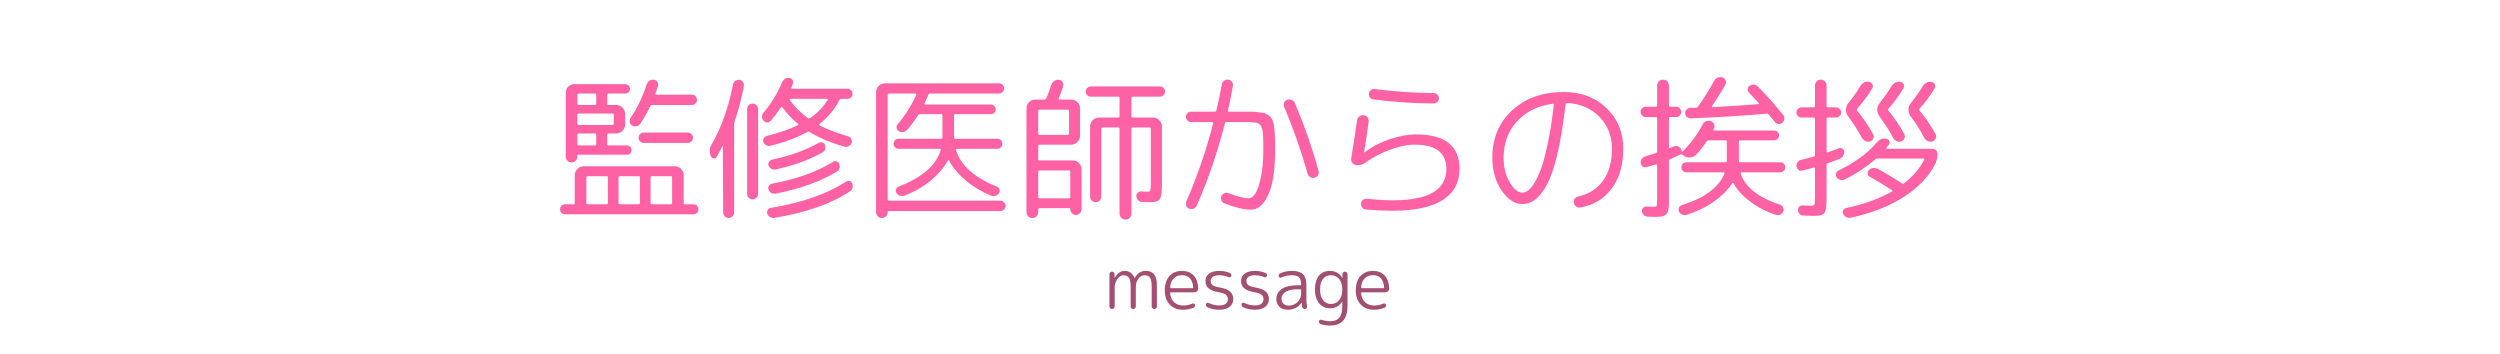 <svg xmlns="http://www.w3.org/2000/svg" xmlns:xlink="http://www.w3.org/1999/xlink" width="1427" zoomAndPan="magnify" viewBox="0 0 1070.25 151.5" height="202" preserveAspectRatio="xMidYMid meet" version="1.0"><defs><g/></defs><g fill="#ff62a4" fill-opacity="1"><g transform="translate(236.245, 87.563)"><g><path d="M 51.484 -0.656 L 51.484 -11.594 C 51.484 -11.945 51.285 -12.125 50.891 -12.125 L 42.812 -12.125 C 42.457 -12.125 42.281 -11.945 42.281 -11.594 L 42.281 -0.656 C 42.281 -0.301 42.457 -0.125 42.812 -0.125 L 50.891 -0.125 C 51.285 -0.125 51.484 -0.301 51.484 -0.656 Z M 29.094 -0.125 L 37.172 -0.125 C 37.523 -0.125 37.703 -0.301 37.703 -0.656 L 37.703 -11.594 C 37.703 -11.945 37.523 -12.125 37.172 -12.125 L 29.094 -12.125 C 28.738 -12.125 28.562 -11.945 28.562 -11.594 L 28.562 -0.656 C 28.562 -0.301 28.738 -0.125 29.094 -0.125 Z M 15.375 -0.125 L 23.453 -0.125 C 23.805 -0.125 23.984 -0.301 23.984 -0.656 L 23.984 -11.594 C 23.984 -11.945 23.805 -12.125 23.453 -12.125 L 15.375 -12.125 C 14.977 -12.125 14.781 -11.945 14.781 -11.594 L 14.781 -0.656 C 14.781 -0.301 14.977 -0.125 15.375 -0.125 Z M 62.75 1.984 C 62.75 2.648 62.551 3.18 62.156 3.578 C 61.758 3.973 61.227 4.172 60.562 4.172 L 5.703 4.172 C 5.035 4.172 4.504 3.973 4.109 3.578 C 3.711 3.18 3.516 2.648 3.516 1.984 C 3.516 1.41 3.711 0.926 4.109 0.531 C 4.547 0.094 5.078 -0.125 5.703 -0.125 L 9.281 -0.125 C 9.633 -0.125 9.812 -0.301 9.812 -0.656 L 9.812 -12.594 C 9.812 -13.602 10.188 -14.484 10.938 -15.234 C 11.688 -15.992 12.566 -16.375 13.578 -16.375 L 52.688 -16.375 C 53.695 -16.375 54.578 -15.992 55.328 -15.234 C 56.078 -14.484 56.453 -13.602 56.453 -12.594 L 56.453 -0.656 C 56.453 -0.301 56.629 -0.125 56.984 -0.125 L 60.562 -0.125 C 61.188 -0.125 61.719 0.094 62.156 0.531 C 62.551 0.926 62.75 1.41 62.75 1.984 Z M 58.188 -26.375 L 39.297 -26.375 C 38.723 -26.375 38.211 -26.594 37.766 -27.031 C 37.328 -27.477 37.109 -28.008 37.109 -28.625 C 37.109 -29.195 37.328 -29.703 37.766 -30.141 C 38.211 -30.586 38.723 -30.812 39.297 -30.812 L 58.188 -30.812 C 58.801 -30.812 59.328 -30.586 59.766 -30.141 C 60.211 -29.703 60.438 -29.195 60.438 -28.625 C 60.438 -28.008 60.211 -27.477 59.766 -27.031 C 59.328 -26.594 58.801 -26.375 58.188 -26.375 Z M 62.156 -44.797 C 62.156 -44.305 61.938 -43.797 61.5 -43.266 C 61.094 -42.828 60.582 -42.609 59.969 -42.609 L 42.938 -42.609 C 42.539 -42.609 42.273 -42.43 42.141 -42.078 C 40.953 -39.609 39.539 -37.113 37.906 -34.594 C 37.508 -34.02 36.977 -33.664 36.312 -33.531 C 35.602 -33.395 34.961 -33.484 34.391 -33.797 C 33.816 -34.109 33.461 -34.594 33.328 -35.25 C 33.191 -35.914 33.328 -36.535 33.734 -37.109 C 36.648 -41.441 38.945 -46.234 40.625 -51.484 C 40.801 -52.109 41.195 -52.617 41.812 -53.016 C 42.383 -53.41 43.004 -53.539 43.672 -53.406 C 44.328 -53.32 44.832 -53.016 45.188 -52.484 C 45.539 -51.91 45.629 -51.336 45.453 -50.766 C 45.367 -50.535 45.258 -50.211 45.125 -49.797 C 44.988 -49.379 44.863 -48.992 44.75 -48.641 C 44.645 -48.285 44.523 -47.93 44.391 -47.578 C 44.305 -47.441 44.305 -47.312 44.391 -47.188 C 44.441 -47.094 44.555 -47.047 44.734 -47.047 L 59.969 -47.047 C 60.582 -47.047 61.094 -46.828 61.5 -46.391 C 61.938 -45.859 62.156 -45.328 62.156 -44.797 Z M 25.906 -38.969 L 11.531 -38.969 C 11.133 -38.969 10.938 -38.77 10.938 -38.375 L 10.938 -34.594 C 10.938 -34.238 11.133 -34.062 11.531 -34.062 L 25.906 -34.062 C 26.301 -34.062 26.5 -34.238 26.5 -34.594 L 26.5 -38.375 C 26.5 -38.77 26.301 -38.969 25.906 -38.969 Z M 11.531 -25.312 L 18.422 -25.312 C 18.816 -25.312 19.016 -25.488 19.016 -25.844 L 19.016 -29.812 C 19.016 -30.219 18.816 -30.422 18.422 -30.422 L 11.531 -30.422 C 11.133 -30.422 10.938 -30.219 10.938 -29.812 L 10.938 -25.844 C 10.938 -25.488 11.133 -25.312 11.531 -25.312 Z M 10.938 -46.922 L 10.938 -43.141 C 10.938 -42.785 11.133 -42.609 11.531 -42.609 L 18.422 -42.609 C 18.816 -42.609 19.016 -42.785 19.016 -43.141 L 19.016 -46.922 C 19.016 -47.316 18.816 -47.516 18.422 -47.516 L 11.531 -47.516 C 11.133 -47.516 10.938 -47.316 10.938 -46.922 Z M 31.406 -47.516 L 24.312 -47.516 C 23.914 -47.516 23.719 -47.316 23.719 -46.922 L 23.719 -43.141 C 23.719 -42.785 23.914 -42.609 24.312 -42.609 L 27.625 -42.609 C 28.602 -42.609 29.469 -42.234 30.219 -41.484 C 30.969 -40.734 31.344 -39.848 31.344 -38.828 L 31.344 -34.188 C 31.344 -33.176 30.969 -32.297 30.219 -31.547 C 29.469 -30.797 28.602 -30.422 27.625 -30.422 L 24.312 -30.422 C 23.914 -30.422 23.719 -30.219 23.719 -29.812 L 23.719 -25.844 C 23.719 -25.488 23.914 -25.312 24.312 -25.312 L 32.141 -25.312 C 32.672 -25.312 33.133 -25.113 33.531 -24.719 C 33.926 -24.32 34.125 -23.859 34.125 -23.328 C 34.125 -22.754 33.926 -22.27 33.531 -21.875 C 33.176 -21.52 32.711 -21.344 32.141 -21.344 L 11.391 -21.344 C 11.086 -21.344 10.938 -21.188 10.938 -20.875 L 10.938 -20.469 C 10.938 -19.812 10.691 -19.238 10.203 -18.75 C 9.711 -18.27 9.141 -18.031 8.484 -18.031 C 7.773 -18.031 7.176 -18.27 6.688 -18.75 C 6.207 -19.238 5.969 -19.812 5.969 -20.469 L 5.969 -47.844 C 5.969 -48.906 6.316 -49.785 7.016 -50.484 C 7.723 -51.191 8.629 -51.547 9.734 -51.547 L 31.406 -51.547 C 31.977 -51.547 32.461 -51.348 32.859 -50.953 C 33.266 -50.555 33.469 -50.094 33.469 -49.562 C 33.469 -48.988 33.266 -48.504 32.859 -48.109 C 32.461 -47.711 31.977 -47.516 31.406 -47.516 Z M 31.406 -47.516 "/></g></g></g><g fill="#ff62a4" fill-opacity="1"><g transform="translate(302.498, 87.563)"><g><path d="M 22.062 -40.812 L 22.062 -4.578 C 22.062 -3.953 21.816 -3.395 21.328 -2.906 C 20.848 -2.426 20.32 -2.188 19.75 -2.188 C 19.082 -2.188 18.508 -2.43 18.031 -2.922 C 17.582 -3.359 17.359 -3.91 17.359 -4.578 L 17.359 -40.812 C 17.359 -41.52 17.578 -42.094 18.016 -42.531 C 18.461 -42.977 19.039 -43.203 19.75 -43.203 C 20.363 -43.203 20.895 -42.984 21.344 -42.547 C 21.82 -42.055 22.062 -41.477 22.062 -40.812 Z M 6.766 -24.984 C 5.879 -23.211 5.082 -21.707 4.375 -20.469 C 4.102 -19.895 3.66 -19.656 3.047 -19.75 C 2.473 -19.789 2.055 -20.098 1.797 -20.672 C 1.035 -22.398 1.164 -24.102 2.188 -25.781 C 6.383 -33.156 9.43 -41.703 11.328 -51.422 C 11.367 -51.992 11.676 -52.477 12.25 -52.875 C 12.832 -53.27 13.43 -53.445 14.047 -53.406 C 14.578 -53.363 15.062 -53.078 15.5 -52.547 C 15.906 -52.109 16.062 -51.535 15.969 -50.828 C 14.957 -45.348 13.633 -40.266 12 -35.578 C 11.863 -35.273 11.797 -34.926 11.797 -34.531 L 11.797 3.375 C 11.797 4.039 11.57 4.594 11.125 5.031 C 10.645 5.52 10.07 5.766 9.406 5.766 C 8.832 5.766 8.301 5.52 7.812 5.031 C 7.332 4.551 7.094 4 7.094 3.375 L 6.953 -24.984 C 6.953 -25.023 6.93 -25.047 6.891 -25.047 C 6.805 -25.047 6.766 -25.023 6.766 -24.984 Z M 27.438 1.453 C 40.906 -0.797 51.66 -4.551 59.703 -9.812 C 60.148 -10.113 60.66 -10.203 61.234 -10.078 C 61.766 -9.941 62.141 -9.586 62.359 -9.016 C 62.617 -8.348 62.66 -7.727 62.484 -7.156 C 62.266 -6.488 61.91 -6.004 61.422 -5.703 C 53.391 -0.305 42.566 3.492 28.953 5.703 C 28.336 5.828 27.742 5.711 27.172 5.359 C 26.598 5.016 26.195 4.531 25.969 3.906 C 25.801 3.426 25.848 2.922 26.109 2.391 C 26.367 1.859 26.812 1.547 27.438 1.453 Z M 26.5 -6.422 C 26.32 -7.004 26.391 -7.555 26.703 -8.078 C 27.016 -8.566 27.477 -8.859 28.094 -8.953 C 38.656 -10.93 47.289 -14.02 54 -18.219 C 54.488 -18.57 55.02 -18.66 55.594 -18.484 C 56.219 -18.266 56.617 -17.91 56.797 -17.422 C 57.055 -16.805 57.098 -16.211 56.922 -15.641 C 56.742 -14.973 56.391 -14.488 55.859 -14.188 C 48.922 -9.895 40.086 -6.711 29.359 -4.641 C 28.691 -4.547 28.094 -4.676 27.562 -5.031 C 27.082 -5.344 26.727 -5.805 26.5 -6.422 Z M 28.031 -19.219 C 35.758 -20.852 42.43 -23.258 48.047 -26.438 C 48.523 -26.707 49.031 -26.754 49.562 -26.578 C 50.133 -26.348 50.508 -25.992 50.688 -25.516 C 50.914 -24.848 50.941 -24.25 50.766 -23.719 C 50.586 -23.145 50.211 -22.68 49.641 -22.328 C 43.93 -19.109 37.172 -16.656 29.359 -14.969 C 28.734 -14.883 28.18 -15 27.703 -15.312 C 27.078 -15.707 26.676 -16.172 26.5 -16.703 C 26.32 -17.234 26.391 -17.766 26.703 -18.297 C 27.016 -18.773 27.457 -19.082 28.031 -19.219 Z M 35.578 -44.797 C 37.66 -41.879 40.25 -39.297 43.344 -37.047 C 43.645 -36.828 43.953 -36.801 44.266 -36.969 C 47.535 -39.227 50.051 -41.836 51.812 -44.797 C 51.906 -44.93 51.906 -45.039 51.812 -45.125 C 51.727 -45.219 51.641 -45.266 51.547 -45.266 L 35.844 -45.266 C 35.801 -45.266 35.734 -45.219 35.641 -45.125 C 35.555 -45.039 35.535 -44.93 35.578 -44.797 Z M 56.859 -44.797 C 54.867 -40.816 52.039 -37.395 48.375 -34.531 C 48.281 -34.477 48.234 -34.363 48.234 -34.188 C 48.234 -34.062 48.281 -33.953 48.375 -33.859 C 51.727 -32.141 55.789 -30.594 60.562 -29.219 C 61.188 -29 61.629 -28.625 61.891 -28.094 C 62.203 -27.477 62.27 -26.906 62.094 -26.375 C 61.914 -25.801 61.492 -25.336 60.828 -24.984 C 60.211 -24.672 59.617 -24.602 59.047 -24.781 C 53.391 -26.332 48.395 -28.43 44.062 -31.078 C 43.758 -31.297 43.43 -31.297 43.078 -31.078 C 38.922 -28.691 33.688 -26.727 27.375 -25.188 C 26.789 -25.008 26.191 -25.07 25.578 -25.375 C 25.004 -25.688 24.582 -26.129 24.312 -26.703 C 24.133 -27.273 24.18 -27.828 24.453 -28.359 C 24.672 -28.805 25.094 -29.141 25.719 -29.359 C 30.883 -30.641 35.32 -32.16 39.031 -33.922 C 39.164 -34.016 39.234 -34.125 39.234 -34.25 C 39.234 -34.383 39.188 -34.5 39.094 -34.594 C 36.664 -36.531 34.438 -38.895 32.406 -41.688 C 32.312 -41.77 32.219 -41.812 32.125 -41.812 C 32.039 -41.812 31.957 -41.77 31.875 -41.688 C 30.457 -39.562 28.977 -37.613 27.438 -35.844 C 27.039 -35.363 26.531 -35.125 25.906 -35.125 C 25.375 -35.125 24.844 -35.391 24.312 -35.922 C 23.914 -36.359 23.719 -36.93 23.719 -37.641 C 23.719 -38.348 23.941 -38.922 24.391 -39.359 C 27.66 -43.203 30.285 -47.508 32.266 -52.281 C 32.578 -52.945 33 -53.457 33.531 -53.812 C 34.02 -54.164 34.641 -54.297 35.391 -54.203 C 35.961 -54.16 36.426 -53.852 36.781 -53.281 C 37.082 -52.789 37.125 -52.238 36.906 -51.625 L 36.312 -50.094 C 36.227 -50.008 36.227 -49.898 36.312 -49.766 C 36.406 -49.629 36.516 -49.562 36.641 -49.562 L 60.375 -49.562 C 60.945 -49.562 61.453 -49.344 61.891 -48.906 C 62.285 -48.508 62.484 -48.023 62.484 -47.453 C 62.484 -46.785 62.285 -46.254 61.891 -45.859 C 61.492 -45.461 60.988 -45.266 60.375 -45.266 L 57.656 -45.266 C 57.301 -45.266 57.035 -45.109 56.859 -44.797 Z M 56.859 -44.797 "/></g></g></g><g fill="#ff62a4" fill-opacity="1"><g transform="translate(368.75, 87.563)"><g><path d="M 11.266 3.188 L 11.266 3.25 C 11.266 3.957 11.02 4.551 10.531 5.031 C 10.051 5.52 9.457 5.766 8.75 5.766 C 8.082 5.766 7.504 5.52 7.016 5.031 C 6.535 4.551 6.297 3.957 6.297 3.25 L 6.297 -48.172 C 6.297 -49.148 6.672 -50.016 7.422 -50.766 C 8.172 -51.516 9.055 -51.891 10.078 -51.891 L 58.844 -51.891 C 59.457 -51.891 59.988 -51.691 60.438 -51.297 C 60.875 -50.891 61.094 -50.352 61.094 -49.688 C 61.094 -49.031 60.875 -48.504 60.438 -48.109 C 59.988 -47.711 59.457 -47.516 58.844 -47.516 L 29.422 -47.516 C 29.066 -47.516 28.82 -47.336 28.688 -46.984 C 27.977 -45.305 27.426 -44.066 27.031 -43.266 C 26.945 -43.18 26.945 -43.07 27.031 -42.938 C 27.082 -42.852 27.195 -42.812 27.375 -42.812 L 55.469 -42.812 C 56 -42.812 56.461 -42.613 56.859 -42.219 C 57.297 -41.77 57.516 -41.281 57.516 -40.75 C 57.516 -40.219 57.297 -39.734 56.859 -39.297 C 56.461 -38.898 56 -38.703 55.469 -38.703 L 40.297 -38.703 C 39.891 -38.703 39.688 -38.523 39.688 -38.172 L 39.688 -28.766 C 39.688 -28.359 39.891 -28.156 40.297 -28.156 L 58.188 -28.156 C 58.844 -28.156 59.367 -27.957 59.766 -27.562 C 60.172 -27.164 60.375 -26.633 60.375 -25.969 C 60.375 -25.395 60.172 -24.91 59.766 -24.516 C 59.328 -24.078 58.801 -23.859 58.188 -23.859 L 40.891 -23.859 C 40.711 -23.859 40.598 -23.812 40.547 -23.719 C 40.461 -23.539 40.441 -23.41 40.484 -23.328 C 42.566 -16.742 48.398 -11.531 57.984 -7.688 C 58.516 -7.508 58.891 -7.113 59.109 -6.5 C 59.328 -5.914 59.281 -5.406 58.969 -4.969 C 58.625 -4.352 58.141 -3.957 57.516 -3.781 C 56.859 -3.562 56.219 -3.562 55.594 -3.781 C 51.488 -5.457 47.891 -7.598 44.797 -10.203 C 41.566 -12.941 39.16 -15.812 37.578 -18.812 C 37.523 -18.945 37.453 -19.016 37.359 -19.016 C 37.273 -19.016 37.191 -18.973 37.109 -18.891 C 35.254 -15.66 32.758 -12.766 29.625 -10.203 C 26.395 -7.555 22.641 -5.414 18.359 -3.781 C 17.734 -3.562 17.113 -3.562 16.5 -3.781 C 15.832 -4 15.348 -4.395 15.047 -4.969 C 14.691 -5.457 14.625 -5.969 14.844 -6.5 C 15.062 -7.113 15.438 -7.508 15.969 -7.688 C 25.906 -11.488 31.914 -16.703 34 -23.328 C 34.039 -23.41 34.016 -23.539 33.922 -23.719 C 33.879 -23.812 33.77 -23.859 33.594 -23.859 L 15.906 -23.859 C 15.375 -23.859 14.883 -24.078 14.438 -24.516 C 14 -24.961 13.781 -25.445 13.781 -25.969 C 13.781 -26.594 14.004 -27.125 14.453 -27.562 C 14.848 -27.957 15.332 -28.156 15.906 -28.156 L 34.188 -28.156 C 34.539 -28.156 34.719 -28.359 34.719 -28.766 L 34.719 -38.172 C 34.719 -38.523 34.539 -38.703 34.188 -38.703 L 25.109 -38.703 C 24.711 -38.703 24.426 -38.547 24.25 -38.234 C 22.883 -35.984 21.316 -33.883 19.547 -31.938 C 19.055 -31.363 18.504 -31.055 17.891 -31.016 C 17.223 -30.922 16.582 -31.051 15.969 -31.406 C 15.531 -31.719 15.242 -32.16 15.109 -32.734 C 14.973 -33.348 15.102 -33.879 15.5 -34.328 C 18.688 -38.035 21.363 -42.254 23.531 -46.984 C 23.57 -47.023 23.547 -47.133 23.453 -47.312 C 23.367 -47.445 23.281 -47.516 23.188 -47.516 L 11.859 -47.516 C 11.461 -47.516 11.266 -47.316 11.266 -46.922 L 11.266 -2.25 C 11.266 -1.852 11.461 -1.656 11.859 -1.656 L 59.5 -1.656 C 60.125 -1.656 60.656 -1.43 61.094 -0.984 C 61.539 -0.547 61.766 -0.039 61.766 0.531 C 61.766 1.145 61.539 1.672 61.094 2.109 C 60.656 2.555 60.125 2.781 59.5 2.781 L 11.656 2.781 C 11.395 2.781 11.266 2.914 11.266 3.188 Z M 11.266 3.188 "/></g></g></g><g fill="#ff62a4" fill-opacity="1"><g transform="translate(435.002, 87.563)"><g><path d="M 9.469 -13.984 L 9.469 -3.188 C 9.469 -2.832 9.672 -2.656 10.078 -2.656 L 22.656 -2.656 C 23.008 -2.656 23.188 -2.832 23.188 -3.188 L 23.188 -13.984 C 23.188 -14.379 23.008 -14.578 22.656 -14.578 L 10.078 -14.578 C 9.672 -14.578 9.469 -14.379 9.469 -13.984 Z M 9.469 -40.094 L 9.469 -30.422 C 9.469 -30.016 9.672 -29.812 10.078 -29.812 L 22.062 -29.812 C 22.457 -29.812 22.656 -30.016 22.656 -30.422 L 22.656 -40.094 C 22.656 -40.445 22.457 -40.625 22.062 -40.625 L 10.078 -40.625 C 9.672 -40.625 9.469 -40.445 9.469 -40.094 Z M 9.469 2.125 L 9.469 3.188 C 9.469 3.844 9.227 4.457 8.75 5.031 C 8.301 5.52 7.703 5.766 6.953 5.766 C 6.203 5.766 5.609 5.52 5.172 5.031 C 4.68 4.457 4.438 3.844 4.438 3.188 L 4.438 -41.219 C 4.438 -42.227 4.812 -43.113 5.562 -43.875 C 6.27 -44.57 7.133 -44.922 8.156 -44.922 L 12.125 -44.922 C 12.438 -44.922 12.703 -45.125 12.922 -45.531 C 13.766 -47.426 14.473 -49.32 15.047 -51.219 C 15.305 -51.926 15.723 -52.477 16.297 -52.875 C 16.922 -53.32 17.609 -53.5 18.359 -53.406 C 19.016 -53.32 19.52 -53.016 19.875 -52.484 C 20.227 -51.859 20.316 -51.258 20.141 -50.688 C 19.609 -49.008 18.969 -47.242 18.219 -45.391 C 18.133 -45.305 18.133 -45.195 18.219 -45.062 C 18.27 -44.969 18.379 -44.922 18.547 -44.922 L 23.656 -44.922 C 24.676 -44.922 25.535 -44.57 26.234 -43.875 C 26.992 -43.113 27.375 -42.227 27.375 -41.219 L 27.375 -29.359 C 27.375 -28.379 26.992 -27.516 26.234 -26.766 C 25.484 -26.016 24.625 -25.641 23.656 -25.641 L 10.078 -25.641 C 9.672 -25.641 9.469 -25.441 9.469 -25.047 L 9.469 -19.484 C 9.469 -19.086 9.672 -18.891 10.078 -18.891 L 24.312 -18.891 C 25.289 -18.891 26.156 -18.508 26.906 -17.75 C 27.656 -17 28.031 -16.117 28.031 -15.109 L 28.031 1.984 C 28.031 2.648 27.785 3.223 27.297 3.703 C 26.816 4.191 26.242 4.438 25.578 4.438 C 24.91 4.438 24.336 4.191 23.859 3.703 C 23.41 3.266 23.188 2.691 23.188 1.984 L 23.188 1.922 C 23.188 1.66 23.055 1.531 22.797 1.531 L 10.078 1.531 C 9.672 1.531 9.469 1.727 9.469 2.125 Z M 44.266 -37.766 L 44.266 -45.594 C 44.266 -45.988 44.086 -46.188 43.734 -46.188 L 32 -46.188 C 31.426 -46.188 30.914 -46.383 30.469 -46.781 C 30.031 -47.176 29.812 -47.707 29.812 -48.375 C 29.812 -49.039 30.031 -49.57 30.469 -49.969 C 30.914 -50.363 31.426 -50.562 32 -50.562 L 61.5 -50.562 C 62.113 -50.562 62.641 -50.363 63.078 -49.969 C 63.523 -49.57 63.75 -49.039 63.75 -48.375 C 63.75 -47.707 63.523 -47.176 63.078 -46.781 C 62.641 -46.383 62.113 -46.188 61.5 -46.188 L 49.969 -46.188 C 49.57 -46.188 49.375 -45.988 49.375 -45.594 L 49.375 -37.766 C 49.375 -37.41 49.57 -37.234 49.969 -37.234 L 58.641 -37.234 C 59.66 -37.234 60.547 -36.859 61.297 -36.109 C 62.047 -35.359 62.422 -34.477 62.422 -33.469 L 62.422 -9.406 C 62.422 -8.082 62.379 -6.801 62.297 -5.562 C 62.203 -4.633 62.066 -3.844 61.891 -3.188 C 61.672 -2.426 61.363 -1.938 60.969 -1.719 C 60.613 -1.5 60.102 -1.32 59.438 -1.188 C 58.863 -1.062 58.047 -1 56.984 -1 C 56.859 -1 55.773 -1.039 53.734 -1.125 C 53.16 -1.164 52.633 -1.43 52.156 -1.922 C 51.707 -2.359 51.484 -2.91 51.484 -3.578 C 51.398 -4.191 51.598 -4.695 52.078 -5.094 C 52.566 -5.5 53.098 -5.676 53.672 -5.625 C 55.086 -5.539 55.816 -5.5 55.859 -5.5 C 56.742 -5.5 57.254 -5.656 57.391 -5.969 C 57.566 -6.406 57.656 -7.398 57.656 -8.953 L 57.656 -32.469 C 57.656 -32.82 57.477 -33 57.125 -33 L 49.969 -33 C 49.57 -33 49.375 -32.82 49.375 -32.469 L 49.375 3.844 C 49.375 4.508 49.129 5.129 48.641 5.703 C 48.191 6.18 47.594 6.422 46.844 6.422 C 46.145 6.422 45.551 6.18 45.062 5.703 C 44.531 5.172 44.266 4.551 44.266 3.844 L 44.266 -32.469 C 44.266 -32.82 44.086 -33 43.734 -33 L 37.047 -33 C 36.648 -33 36.453 -32.82 36.453 -32.469 L 36.453 -3.375 C 36.453 -2.719 36.227 -2.164 35.781 -1.719 C 35.289 -1.238 34.711 -1 34.047 -1 C 33.391 -1 32.82 -1.238 32.344 -1.719 C 31.895 -2.164 31.672 -2.719 31.672 -3.375 L 31.672 -33.469 C 31.672 -34.477 32.047 -35.359 32.797 -36.109 C 33.547 -36.859 34.43 -37.234 35.453 -37.234 L 43.734 -37.234 C 44.086 -37.234 44.266 -37.41 44.266 -37.766 Z M 44.266 -37.766 "/></g></g></g><g fill="#ff62a4" fill-opacity="1"><g transform="translate(501.255, 87.563)"><g><path d="M 9.734 1.75 C 9.117 2 8.5 2.008 7.875 1.781 C 7.258 1.562 6.832 1.145 6.594 0.531 C 6.352 -0.082 6.363 -0.703 6.625 -1.328 C 11.312 -12.109 15.133 -23.238 18.094 -34.719 C 18.176 -35.113 18.039 -35.312 17.688 -35.312 L 8.609 -35.312 C 8.035 -35.312 7.523 -35.531 7.078 -35.969 C 6.641 -36.414 6.422 -36.953 6.422 -37.578 C 6.422 -38.148 6.629 -38.656 7.047 -39.094 C 7.473 -39.539 7.992 -39.766 8.609 -39.766 L 18.812 -39.766 C 19.164 -39.766 19.391 -39.941 19.484 -40.297 C 20.453 -44.398 21.223 -48.109 21.797 -51.422 C 21.93 -52.086 22.266 -52.617 22.797 -53.016 C 23.328 -53.41 23.922 -53.562 24.578 -53.469 C 25.203 -53.383 25.711 -53.086 26.109 -52.578 C 26.504 -52.066 26.66 -51.504 26.578 -50.891 C 26.004 -47.578 25.297 -44.047 24.453 -40.297 C 24.359 -39.941 24.488 -39.766 24.844 -39.766 L 30.281 -39.766 C 31.914 -39.766 33.188 -39.766 34.094 -39.766 C 35 -39.766 36.004 -39.695 37.109 -39.562 C 38.211 -39.426 39.031 -39.312 39.562 -39.219 C 40.094 -39.133 40.688 -38.895 41.344 -38.5 C 42.008 -38.102 42.461 -37.758 42.703 -37.469 C 42.953 -37.188 43.238 -36.645 43.562 -35.844 C 43.895 -35.051 44.094 -34.344 44.156 -33.719 C 44.227 -33.102 44.316 -32.133 44.422 -30.812 C 44.535 -29.488 44.594 -28.297 44.594 -27.234 C 44.594 -26.172 44.594 -24.672 44.594 -22.734 C 44.594 -14.555 43.617 -8.359 41.672 -4.141 C 39.734 0.078 37.258 2.188 34.25 2.188 C 31.25 2.188 27.5 1.301 23 -0.469 C 22.375 -0.688 21.926 -1.102 21.656 -1.719 C 21.395 -2.344 21.379 -2.961 21.609 -3.578 C 21.828 -4.148 22.234 -4.566 22.828 -4.828 C 23.422 -5.098 24.031 -5.125 24.656 -4.906 C 28.539 -3.406 31.43 -2.656 33.328 -2.656 C 34.305 -2.656 35.242 -3.336 36.141 -4.703 C 37.047 -6.078 37.844 -8.395 38.531 -11.656 C 39.219 -14.926 39.562 -18.836 39.562 -23.391 C 39.562 -24.848 39.562 -25.93 39.562 -26.641 C 39.562 -27.348 39.523 -28.195 39.453 -29.188 C 39.391 -30.188 39.348 -30.875 39.328 -31.25 C 39.305 -31.625 39.188 -32.109 38.969 -32.703 C 38.75 -33.297 38.594 -33.672 38.5 -33.828 C 38.414 -33.984 38.148 -34.211 37.703 -34.516 C 37.266 -34.828 36.922 -34.992 36.672 -35.016 C 36.43 -35.035 35.945 -35.086 35.219 -35.172 C 34.488 -35.266 33.891 -35.312 33.422 -35.312 C 32.961 -35.312 32.203 -35.312 31.141 -35.312 L 23.859 -35.312 C 23.461 -35.312 23.219 -35.141 23.125 -34.797 C 20.031 -22.555 16.008 -10.801 11.062 0.469 C 10.801 1.082 10.359 1.508 9.734 1.75 Z M 62.984 -12.594 C 62.648 -12.02 62.148 -11.645 61.484 -11.469 C 60.828 -11.289 60.211 -11.379 59.641 -11.734 C 59.066 -12.086 58.691 -12.594 58.516 -13.25 C 55.773 -22.969 52.438 -32.488 48.5 -41.812 C 48.238 -42.383 48.227 -42.977 48.469 -43.594 C 48.719 -44.219 49.148 -44.641 49.766 -44.859 C 50.379 -45.078 51.02 -45.051 51.688 -44.781 C 52.352 -44.52 52.816 -44.082 53.078 -43.469 C 57.141 -33.883 60.52 -24.188 63.219 -14.375 C 63.395 -13.758 63.316 -13.164 62.984 -12.594 Z M 62.984 -12.594 "/></g></g></g><g fill="#ff62a4" fill-opacity="1"><g transform="translate(567.507, 87.563)"><g><path d="M 38.109 -25.641 C 35.016 -25.641 31.508 -24.922 27.594 -23.484 C 23.688 -22.055 20.098 -20.172 16.828 -17.828 C 15.547 -16.898 14.176 -16.613 12.719 -16.969 C 12.102 -17.145 11.629 -17.508 11.297 -18.062 C 10.961 -18.613 10.844 -19.195 10.938 -19.812 C 11.645 -23.914 12.484 -29.328 13.453 -36.047 C 13.535 -36.754 13.852 -37.316 14.406 -37.734 C 14.957 -38.16 15.586 -38.328 16.297 -38.234 C 17.004 -38.191 17.555 -37.895 17.953 -37.344 C 18.348 -36.789 18.504 -36.18 18.422 -35.516 C 17.891 -31.535 17.227 -27.141 16.438 -22.328 L 16.438 -22.266 L 16.562 -22.266 C 19.477 -24.566 23 -26.43 27.125 -27.859 C 31.258 -29.297 35.141 -30.016 38.766 -30.016 C 51.129 -30.016 57.312 -25.086 57.312 -15.234 C 57.312 -9.41 54.906 -4.973 50.094 -1.922 C 45.281 1.129 38.125 2.656 28.625 2.656 C 25.27 2.656 21.473 2.477 17.234 2.125 C 16.609 2.07 16.086 1.789 15.672 1.281 C 15.254 0.781 15.066 0.223 15.109 -0.391 C 15.148 -1.016 15.41 -1.523 15.891 -1.922 C 16.379 -2.316 16.914 -2.492 17.5 -2.453 C 21.914 -2.016 25.625 -1.797 28.625 -1.797 C 44 -1.797 51.688 -6.273 51.688 -15.234 C 51.688 -22.172 47.16 -25.641 38.109 -25.641 Z M 18.547 -47.516 C 18.598 -48.086 18.863 -48.57 19.344 -48.969 C 19.832 -49.363 20.383 -49.52 21 -49.438 C 29.844 -48.332 38.258 -47.758 46.25 -47.719 C 46.875 -47.719 47.406 -47.492 47.844 -47.047 C 48.281 -46.609 48.5 -46.102 48.5 -45.531 C 48.5 -44.906 48.266 -44.367 47.797 -43.922 C 47.336 -43.484 46.801 -43.266 46.188 -43.266 C 37.656 -43.316 29.082 -43.895 20.469 -45 C 19.852 -45.039 19.359 -45.312 18.984 -45.812 C 18.609 -46.32 18.461 -46.891 18.547 -47.516 Z M 18.547 -47.516 "/></g></g></g><g fill="#ff62a4" fill-opacity="1"><g transform="translate(633.759, 87.563)"><g><path d="M 30.875 -43.141 C 24.52 -42.254 19.441 -39.723 15.641 -35.547 C 11.836 -31.379 9.938 -26.223 9.938 -20.078 C 9.938 -15.922 10.816 -12.383 12.578 -9.469 C 14.348 -6.562 16.117 -5.109 17.891 -5.109 C 18.68 -5.109 19.5 -5.395 20.344 -5.969 C 21.188 -6.539 22.133 -7.676 23.188 -9.375 C 24.25 -11.07 25.242 -13.258 26.172 -15.938 C 27.098 -18.613 28.035 -22.25 28.984 -26.844 C 29.941 -31.438 30.75 -36.711 31.406 -42.672 C 31.406 -43.066 31.227 -43.223 30.875 -43.141 Z M 17.891 -0.203 C 14.711 -0.203 11.785 -2.125 9.109 -5.969 C 6.441 -9.812 5.109 -14.516 5.109 -20.078 C 5.109 -28.379 7.941 -35.133 13.609 -40.344 C 19.285 -45.562 26.676 -48.172 35.781 -48.172 C 43.113 -48.172 49.176 -45.883 53.969 -41.312 C 58.758 -36.738 61.156 -30.922 61.156 -23.859 C 61.156 -16.961 59.52 -11.305 56.25 -6.891 C 52.988 -2.473 48.508 0.242 42.812 1.266 C 42.145 1.391 41.535 1.242 40.984 0.828 C 40.43 0.41 40.086 -0.129 39.953 -0.797 C 39.828 -1.41 39.953 -1.973 40.328 -2.484 C 40.703 -2.992 41.219 -3.316 41.875 -3.453 C 46.426 -4.422 49.973 -6.68 52.516 -10.234 C 55.055 -13.797 56.328 -18.336 56.328 -23.859 C 56.328 -29.336 54.523 -33.91 50.922 -37.578 C 47.328 -41.242 42.703 -43.207 37.047 -43.469 C 36.734 -43.469 36.535 -43.27 36.453 -42.875 C 35.473 -34.438 34.297 -27.301 32.922 -21.469 C 31.555 -15.633 30.035 -11.238 28.359 -8.281 C 26.68 -5.32 25.016 -3.234 23.359 -2.016 C 21.703 -0.805 19.879 -0.203 17.891 -0.203 Z M 17.891 -0.203 "/></g></g></g><g fill="#ff62a4" fill-opacity="1"><g transform="translate(700.012, 87.563)"><g><path d="M 37.438 -54.406 C 37.969 -54.227 38.391 -53.805 38.703 -53.141 C 38.961 -52.523 38.941 -51.93 38.641 -51.359 C 36.91 -48.266 35.008 -45.219 32.938 -42.219 C 32.844 -42.082 32.82 -41.969 32.875 -41.875 C 32.957 -41.75 33.039 -41.688 33.125 -41.688 C 40.727 -42.082 47.289 -42.52 52.812 -43 C 52.852 -43 52.922 -43.047 53.016 -43.141 C 53.098 -43.18 53.078 -43.27 52.953 -43.406 L 48.703 -47.906 C 48.305 -48.395 48.129 -48.906 48.172 -49.438 C 48.211 -50.051 48.477 -50.516 48.969 -50.828 C 49.539 -51.223 50.141 -51.398 50.766 -51.359 C 51.461 -51.266 52.035 -51 52.484 -50.562 C 54.734 -48.312 56.922 -45.969 59.047 -43.531 L 59.047 -43.469 L 59.109 -43.469 L 63.281 -38.438 C 63.77 -37.906 63.969 -37.305 63.875 -36.641 C 63.832 -36.066 63.547 -35.516 63.016 -34.984 C 62.535 -34.586 61.984 -34.41 61.359 -34.453 C 60.648 -34.547 60.145 -34.832 59.844 -35.312 L 57.188 -38.5 C 56.969 -38.852 56.66 -38.984 56.266 -38.891 C 44.816 -37.922 33.992 -37.258 23.797 -36.906 C 23.129 -36.906 22.57 -37.102 22.125 -37.5 C 21.727 -37.852 21.488 -38.383 21.406 -39.094 C 21.406 -39.719 21.602 -40.25 22 -40.688 C 22.395 -41.125 22.906 -41.344 23.531 -41.344 C 24.008 -41.395 24.848 -41.422 26.047 -41.422 C 26.348 -41.422 26.633 -41.598 26.906 -41.953 C 29.469 -45.523 31.766 -49.191 33.797 -52.953 C 34.109 -53.566 34.641 -54.031 35.391 -54.344 C 36.004 -54.602 36.688 -54.625 37.438 -54.406 Z M 8.875 -17.156 L 4.844 -16.031 C 4.312 -15.852 3.758 -15.941 3.188 -16.297 C 2.738 -16.566 2.469 -17.051 2.375 -17.75 C 2.289 -18.457 2.445 -19.078 2.844 -19.609 C 3.25 -20.098 3.781 -20.453 4.438 -20.672 C 5.406 -20.941 6.863 -21.383 8.812 -22 C 9.207 -22.133 9.406 -22.379 9.406 -22.734 L 9.406 -36.844 C 9.406 -37.238 9.207 -37.438 8.812 -37.438 L 4.5 -37.438 C 3.926 -37.438 3.414 -37.656 2.969 -38.094 C 2.531 -38.539 2.312 -39.051 2.312 -39.625 C 2.312 -40.238 2.531 -40.766 2.969 -41.203 C 3.414 -41.648 3.926 -41.875 4.5 -41.875 L 8.812 -41.875 C 9.207 -41.875 9.406 -42.051 9.406 -42.406 L 9.406 -50.891 C 9.406 -51.555 9.648 -52.176 10.141 -52.75 C 10.578 -53.227 11.172 -53.469 11.922 -53.469 C 12.672 -53.469 13.27 -53.227 13.719 -52.75 C 14.207 -52.176 14.453 -51.555 14.453 -50.891 L 14.453 -42.406 C 14.453 -42.051 14.648 -41.875 15.047 -41.875 L 17.562 -41.875 C 18.176 -41.875 18.68 -41.656 19.078 -41.219 C 19.523 -40.688 19.75 -40.156 19.75 -39.625 C 19.75 -39.133 19.523 -38.629 19.078 -38.109 C 18.68 -37.66 18.176 -37.438 17.562 -37.438 L 15.047 -37.438 C 14.648 -37.438 14.453 -37.238 14.453 -36.844 L 14.453 -24.578 C 14.453 -24.398 14.492 -24.289 14.578 -24.25 C 14.711 -24.164 14.844 -24.164 14.969 -24.25 L 16.438 -24.844 C 17.188 -25.195 17.938 -25.156 18.688 -24.719 C 19.438 -24.32 19.832 -23.703 19.875 -22.859 C 19.875 -22.723 19.922 -22.656 20.016 -22.656 L 20.281 -22.656 C 23.812 -26.195 26.66 -30.039 28.828 -34.188 C 29.18 -34.895 29.688 -35.383 30.344 -35.656 C 30.969 -35.914 31.629 -35.938 32.328 -35.719 C 33.035 -35.5 33.523 -35.078 33.797 -34.453 C 34.055 -33.797 34.035 -33.18 33.734 -32.609 L 33.469 -32.078 C 33.414 -31.984 33.43 -31.891 33.516 -31.797 C 33.609 -31.711 33.68 -31.672 33.734 -31.672 L 59.5 -31.672 C 60.082 -31.672 60.57 -31.473 60.969 -31.078 C 61.406 -30.641 61.625 -30.156 61.625 -29.625 C 61.625 -29.051 61.406 -28.539 60.969 -28.094 C 60.57 -27.695 60.082 -27.5 59.5 -27.5 L 45 -27.5 C 44.594 -27.5 44.391 -27.301 44.391 -26.906 L 44.391 -18.688 C 44.391 -18.289 44.594 -18.094 45 -18.094 L 62.156 -18.094 C 62.727 -18.094 63.211 -17.895 63.609 -17.5 C 64.055 -17.051 64.281 -16.52 64.281 -15.906 C 64.281 -15.375 64.055 -14.883 63.609 -14.438 C 63.172 -14 62.688 -13.781 62.156 -13.781 L 45.594 -13.781 C 45.375 -13.781 45.238 -13.738 45.188 -13.656 C 45.102 -13.52 45.102 -13.383 45.188 -13.25 C 47.094 -7.469 52.727 -3.008 62.094 0.125 C 62.664 0.301 63.082 0.656 63.344 1.188 C 63.613 1.719 63.641 2.297 63.422 2.922 C 63.148 3.535 62.727 3.973 62.156 4.234 C 61.488 4.547 60.895 4.613 60.375 4.438 C 56.301 3.156 52.656 1.301 49.438 -1.125 C 46.207 -3.508 43.754 -6.18 42.078 -9.141 C 41.992 -9.234 41.906 -9.281 41.812 -9.281 C 41.676 -9.281 41.586 -9.211 41.547 -9.078 C 39.691 -6.254 37.039 -3.625 33.594 -1.188 C 30.281 1.145 26.375 3.02 21.875 4.438 C 21.344 4.613 20.723 4.547 20.016 4.234 C 19.441 3.973 19.02 3.535 18.75 2.922 C 18.531 2.297 18.551 1.719 18.812 1.188 C 19.039 0.707 19.508 0.352 20.219 0.125 C 25.031 -1.32 28.938 -3.195 31.938 -5.5 C 35.031 -7.844 37.129 -10.426 38.234 -13.25 C 38.273 -13.383 38.273 -13.52 38.234 -13.656 C 38.191 -13.738 38.082 -13.781 37.906 -13.781 L 21.938 -13.781 C 21.363 -13.781 20.852 -14 20.406 -14.438 C 19.969 -14.883 19.75 -15.375 19.75 -15.906 C 19.75 -16.52 19.969 -17.051 20.406 -17.5 C 20.801 -17.895 21.312 -18.094 21.938 -18.094 L 38.641 -18.094 C 39.035 -18.094 39.234 -18.289 39.234 -18.688 L 39.234 -26.906 C 39.234 -27.301 39.035 -27.5 38.641 -27.5 L 31.406 -27.5 C 31.051 -27.5 30.766 -27.32 30.547 -26.969 C 29.305 -25.07 27.867 -23.219 26.234 -21.406 C 25.535 -20.656 24.609 -20.234 23.453 -20.141 C 22.348 -20.055 21.398 -20.367 20.609 -21.078 L 20.344 -21.266 C 19.988 -21.492 19.656 -21.539 19.344 -21.406 L 14.969 -19.422 C 14.625 -19.285 14.453 -19.039 14.453 -18.688 L 14.453 0.125 C 14.453 0.656 14.363 1.41 14.188 2.391 C 14.094 3.004 13.867 3.508 13.516 3.906 C 13.254 4.219 12.898 4.504 12.453 4.766 C 12.148 4.941 11.625 5.078 10.875 5.172 C 10.07 5.254 9.273 5.297 8.484 5.297 C 8.086 5.297 6.961 5.254 5.109 5.172 C 4.484 5.078 3.973 4.812 3.578 4.375 C 3.141 3.883 2.895 3.352 2.844 2.781 C 2.844 2.25 3.047 1.785 3.453 1.391 C 3.891 0.992 4.395 0.816 4.969 0.859 C 6.645 0.953 7.594 1 7.812 1 C 8.613 1 9.078 0.844 9.203 0.531 C 9.336 0.176 9.406 -0.945 9.406 -2.844 L 9.406 -16.828 C 9.406 -16.961 9.363 -17.051 9.281 -17.094 C 9.102 -17.188 8.969 -17.207 8.875 -17.156 Z M 8.875 -17.156 "/></g></g></g><g fill="#ff62a4" fill-opacity="1"><g transform="translate(766.264, 87.563)"><g><path d="M 22.797 4.047 C 22.578 3.473 22.578 2.961 22.797 2.516 C 23.055 1.984 23.453 1.656 23.984 1.531 C 31.535 -0.062 38.098 -2.426 43.672 -5.562 C 43.805 -5.656 43.875 -5.742 43.875 -5.828 C 43.875 -5.922 43.828 -6.008 43.734 -6.094 C 40.773 -8.082 37.57 -10.023 34.125 -11.922 C 33.594 -12.234 33.305 -12.676 33.266 -13.25 C 33.172 -13.875 33.348 -14.363 33.797 -14.719 C 34.367 -15.289 34.988 -15.598 35.656 -15.641 C 36.363 -15.68 37.047 -15.547 37.703 -15.234 C 41.586 -13.117 45.008 -11.047 47.969 -9.016 C 48.281 -8.836 48.594 -8.859 48.906 -9.078 C 52.75 -12.129 55.617 -15.508 57.516 -19.219 C 57.555 -19.258 57.555 -19.348 57.516 -19.484 C 57.43 -19.617 57.32 -19.688 57.188 -19.688 L 37.438 -19.688 C 37.125 -19.688 36.797 -19.551 36.453 -19.281 C 32.691 -16.008 28.359 -13.16 23.453 -10.734 C 22.879 -10.422 22.266 -10.352 21.609 -10.531 C 20.941 -10.758 20.41 -11.113 20.016 -11.594 C 19.703 -12.039 19.613 -12.594 19.75 -13.25 C 19.883 -13.82 20.211 -14.242 20.734 -14.516 C 27.941 -18.004 33.469 -22.066 37.312 -26.703 C 38.457 -27.984 39.781 -28.469 41.281 -28.156 C 41.945 -28.07 42.367 -27.742 42.547 -27.172 C 42.723 -26.547 42.656 -26.016 42.344 -25.578 L 41.344 -24.312 C 41.258 -24.227 41.238 -24.117 41.281 -23.984 C 41.32 -23.898 41.41 -23.859 41.547 -23.859 L 61.031 -23.859 C 61.602 -23.859 62.113 -23.633 62.562 -23.188 C 62.957 -22.789 63.156 -22.305 63.156 -21.734 C 63.156 -20.234 62.891 -18.883 62.359 -17.688 C 59.754 -12.301 55.312 -7.555 49.031 -3.453 C 42.719 0.66 35.078 3.688 26.109 5.625 C 25.441 5.758 24.801 5.695 24.188 5.438 C 23.656 5.164 23.191 4.703 22.797 4.047 Z M 60.703 -52.484 C 61.316 -52.391 61.754 -52.055 62.016 -51.484 C 62.285 -50.91 62.266 -50.336 61.953 -49.766 C 60.098 -46.629 57.957 -43.734 55.531 -41.078 C 55.27 -40.773 55.27 -40.488 55.531 -40.219 C 58.094 -37.125 60.367 -33.77 62.359 -30.156 C 62.66 -29.582 62.68 -28.961 62.422 -28.297 C 62.109 -27.629 61.664 -27.207 61.094 -27.031 C 60.301 -26.812 59.594 -26.859 58.969 -27.172 C 58.27 -27.523 57.766 -28.008 57.453 -28.625 C 55.773 -31.938 53.852 -34.961 51.688 -37.703 C 51.07 -38.492 50.766 -39.488 50.766 -40.688 C 50.766 -41.789 51.113 -42.719 51.812 -43.469 C 53.852 -46.031 55.555 -48.461 56.922 -50.766 C 57.273 -51.379 57.828 -51.863 58.578 -52.219 C 59.285 -52.57 59.992 -52.66 60.703 -52.484 Z M 47.719 -27.031 C 46.914 -26.812 46.207 -26.859 45.594 -27.172 C 44.926 -27.473 44.441 -27.957 44.141 -28.625 C 42.504 -31.719 40.582 -34.742 38.375 -37.703 C 37.707 -38.547 37.375 -39.52 37.375 -40.625 C 37.375 -41.688 37.727 -42.633 38.438 -43.469 C 40.469 -46.031 42.164 -48.461 43.531 -50.766 C 43.938 -51.422 44.488 -51.906 45.188 -52.219 C 45.988 -52.57 46.695 -52.66 47.312 -52.484 C 47.977 -52.391 48.441 -52.055 48.703 -51.484 C 48.973 -50.953 48.93 -50.379 48.578 -49.766 C 46.766 -46.711 44.645 -43.816 42.219 -41.078 C 41.945 -40.773 41.922 -40.488 42.141 -40.219 C 44.742 -37.082 47.02 -33.727 48.969 -30.156 C 49.281 -29.582 49.301 -28.961 49.031 -28.297 C 48.727 -27.629 48.289 -27.207 47.719 -27.031 Z M 25.047 -43.469 C 26.723 -45.457 28.445 -47.91 30.219 -50.828 C 30.613 -51.441 31.145 -51.926 31.812 -52.281 C 32.52 -52.633 33.25 -52.703 34 -52.484 C 34.613 -52.391 35.051 -52.055 35.312 -51.484 C 35.582 -50.91 35.562 -50.336 35.25 -49.766 C 33.531 -46.848 31.391 -43.953 28.828 -41.078 C 28.555 -40.773 28.535 -40.488 28.766 -40.219 C 31.367 -37.082 33.641 -33.727 35.578 -30.156 C 35.93 -29.531 35.973 -28.91 35.703 -28.297 C 35.441 -27.68 35.004 -27.258 34.391 -27.031 C 33.641 -26.812 32.957 -26.859 32.344 -27.172 C 31.594 -27.566 31.062 -28.051 30.75 -28.625 C 29.113 -31.719 27.191 -34.742 24.984 -37.703 C 24.316 -38.547 23.984 -39.492 23.984 -40.547 C 23.984 -41.566 24.336 -42.539 25.047 -43.469 Z M 10.203 -15.844 C 7.734 -15.133 6.098 -14.691 5.297 -14.516 C 4.68 -14.379 4.148 -14.488 3.703 -14.844 C 3.18 -15.281 2.895 -15.789 2.844 -16.375 C 2.758 -17.031 2.914 -17.625 3.312 -18.156 C 3.707 -18.688 4.238 -19.02 4.906 -19.156 C 6.5 -19.508 8.266 -19.973 10.203 -20.547 C 10.555 -20.629 10.734 -20.848 10.734 -21.203 L 10.734 -36.641 C 10.734 -37.035 10.535 -37.234 10.141 -37.234 L 4.969 -37.234 C 4.395 -37.234 3.883 -37.453 3.438 -37.891 C 3 -38.336 2.781 -38.848 2.781 -39.422 C 2.781 -40.004 3 -40.516 3.438 -40.953 C 3.883 -41.391 4.395 -41.609 4.969 -41.609 L 10.141 -41.609 C 10.535 -41.609 10.734 -41.812 10.734 -42.219 L 10.734 -50.953 C 10.734 -51.66 10.973 -52.254 11.453 -52.734 C 11.941 -53.223 12.539 -53.469 13.25 -53.469 C 13.914 -53.469 14.488 -53.223 14.969 -52.734 C 15.457 -52.254 15.703 -51.66 15.703 -50.953 L 15.703 -42.219 C 15.703 -41.812 15.879 -41.609 16.234 -41.609 L 19.75 -41.609 C 20.227 -41.609 20.734 -41.391 21.266 -40.953 C 21.711 -40.555 21.938 -40.047 21.938 -39.422 C 21.938 -38.805 21.711 -38.301 21.266 -37.906 C 20.734 -37.457 20.227 -37.234 19.75 -37.234 L 16.234 -37.234 C 15.879 -37.234 15.703 -37.035 15.703 -36.641 L 15.703 -22.734 C 15.703 -22.598 15.742 -22.484 15.828 -22.391 C 15.922 -22.305 16.035 -22.285 16.172 -22.328 L 20.875 -24.047 C 21.445 -24.273 21.953 -24.254 22.391 -23.984 C 22.922 -23.68 23.211 -23.238 23.266 -22.656 C 23.305 -22.133 23.148 -21.539 22.797 -20.875 C 22.484 -20.301 22.02 -19.879 21.406 -19.609 C 19.633 -18.898 17.891 -18.258 16.172 -17.688 C 15.859 -17.562 15.703 -17.32 15.703 -16.969 L 15.703 -3.516 C 15.703 -1.879 15.68 -0.797 15.641 -0.266 C 15.547 0.703 15.457 1.453 15.375 1.984 C 15.238 2.609 15.062 3.117 14.844 3.516 C 14.664 3.773 14.312 4.062 13.781 4.375 C 13.469 4.551 12.984 4.68 12.328 4.766 C 11.973 4.816 11.223 4.844 10.078 4.844 C 9.629 4.844 8.125 4.797 5.562 4.703 C 4.945 4.617 4.461 4.375 4.109 3.969 C 3.672 3.445 3.453 2.922 3.453 2.391 C 3.398 1.816 3.57 1.328 3.969 0.922 C 4.414 0.484 4.926 0.305 5.5 0.391 C 7.176 0.484 8.258 0.531 8.75 0.531 C 9.719 0.531 10.289 0.375 10.469 0.062 C 10.645 -0.238 10.734 -1.363 10.734 -3.312 L 10.734 -15.375 C 10.734 -15.594 10.691 -15.723 10.609 -15.766 C 10.43 -15.859 10.297 -15.883 10.203 -15.844 Z M 10.203 -15.844 "/></g></g></g><g fill="#a24f72" fill-opacity="1"><g transform="translate(472.647, 132.288)"><g><path d="M 4.547 -8.984 L 4.547 -1.141 C 4.547 -0.828 4.438 -0.555 4.219 -0.328 C 4.008 -0.109 3.75 0 3.438 0 C 3.133 0 2.867 -0.109 2.641 -0.328 C 2.422 -0.555 2.312 -0.828 2.312 -1.141 L 2.312 -14.922 C 2.312 -15.211 2.414 -15.461 2.625 -15.672 C 2.844 -15.891 3.094 -16 3.375 -16 C 3.664 -16 3.922 -15.891 4.141 -15.672 C 4.367 -15.461 4.484 -15.211 4.484 -14.922 L 4.484 -13.391 C 4.484 -13.367 4.492 -13.359 4.516 -13.359 C 4.555 -13.359 4.578 -13.375 4.578 -13.406 C 5.754 -15.344 7.148 -16.312 8.766 -16.312 C 10.797 -16.312 12.223 -15.305 13.047 -13.297 C 13.047 -13.254 13.066 -13.234 13.109 -13.234 C 13.148 -13.234 13.172 -13.254 13.172 -13.297 C 14.254 -15.305 15.789 -16.312 17.781 -16.312 C 19.445 -16.312 20.664 -15.82 21.438 -14.844 C 22.219 -13.875 22.609 -12.312 22.609 -10.156 L 22.609 -1.109 C 22.609 -0.797 22.5 -0.531 22.281 -0.312 C 22.07 -0.102 21.812 0 21.5 0 C 21.195 0 20.938 -0.102 20.719 -0.312 C 20.5 -0.531 20.391 -0.797 20.391 -1.109 L 20.391 -9.531 C 20.391 -11.406 20.156 -12.691 19.688 -13.391 C 19.219 -14.098 18.422 -14.453 17.297 -14.453 C 16.305 -14.453 15.441 -13.957 14.703 -12.969 C 13.961 -11.988 13.594 -10.797 13.594 -9.391 L 13.594 -1.109 C 13.594 -0.797 13.484 -0.531 13.266 -0.312 C 13.055 -0.102 12.797 0 12.484 0 C 12.18 0 11.922 -0.102 11.703 -0.312 C 11.492 -0.531 11.391 -0.797 11.391 -1.109 L 11.391 -9.531 C 11.391 -11.383 11.145 -12.664 10.656 -13.375 C 10.176 -14.094 9.375 -14.453 8.25 -14.453 C 7.32 -14.453 6.473 -13.914 5.703 -12.844 C 4.93 -11.77 4.547 -10.484 4.547 -8.984 Z M 4.547 -8.984 "/></g></g></g><g fill="#a24f72" fill-opacity="1"><g transform="translate(497.408, 132.288)"><g><path d="M 8.609 -14.484 C 7.117 -14.484 5.922 -14.016 5.016 -13.078 C 4.109 -12.148 3.613 -10.848 3.531 -9.172 C 3.531 -9.004 3.613 -8.922 3.781 -8.922 L 13.141 -8.922 C 13.305 -8.922 13.391 -9.004 13.391 -9.172 C 13.305 -10.867 12.852 -12.176 12.031 -13.094 C 11.207 -14.02 10.066 -14.484 8.609 -14.484 Z M 8.922 0.312 C 6.617 0.312 4.758 -0.438 3.344 -1.938 C 1.938 -3.438 1.234 -5.457 1.234 -8 C 1.234 -10.582 1.895 -12.613 3.219 -14.094 C 4.539 -15.57 6.336 -16.312 8.609 -16.312 C 10.703 -16.312 12.352 -15.672 13.562 -14.391 C 14.77 -13.117 15.438 -11.285 15.562 -8.891 C 15.582 -8.398 15.414 -7.984 15.062 -7.641 C 14.719 -7.305 14.301 -7.141 13.812 -7.141 L 3.781 -7.141 C 3.613 -7.141 3.531 -7.055 3.531 -6.891 C 3.613 -5.234 4.16 -3.922 5.172 -2.953 C 6.191 -1.984 7.516 -1.5 9.141 -1.5 C 10.555 -1.5 11.848 -1.77 13.016 -2.312 C 13.242 -2.414 13.469 -2.422 13.688 -2.328 C 13.914 -2.234 14.07 -2.07 14.156 -1.844 C 14.238 -1.602 14.227 -1.359 14.125 -1.109 C 14.02 -0.859 13.844 -0.68 13.594 -0.578 C 12.195 0.016 10.641 0.312 8.922 0.312 Z M 8.922 0.312 "/></g></g></g><g fill="#a24f72" fill-opacity="1"><g transform="translate(514.356, 132.288)"><g><path d="M 7.594 -1.531 C 8.789 -1.531 9.707 -1.758 10.344 -2.219 C 10.977 -2.688 11.297 -3.352 11.297 -4.219 C 11.297 -5.039 11.008 -5.676 10.438 -6.125 C 9.875 -6.57 8.883 -6.922 7.469 -7.172 C 5.426 -7.535 3.953 -8.102 3.047 -8.875 C 2.141 -9.645 1.688 -10.688 1.688 -12 C 1.688 -13.312 2.203 -14.359 3.234 -15.141 C 4.273 -15.922 5.727 -16.312 7.594 -16.312 C 9.219 -16.312 10.738 -16.02 12.156 -15.438 C 12.395 -15.344 12.578 -15.172 12.703 -14.922 C 12.828 -14.672 12.848 -14.414 12.766 -14.156 C 12.703 -13.926 12.562 -13.754 12.344 -13.641 C 12.133 -13.523 11.914 -13.52 11.688 -13.625 C 10.375 -14.176 9.008 -14.453 7.594 -14.453 C 6.406 -14.453 5.5 -14.238 4.875 -13.812 C 4.25 -13.383 3.938 -12.781 3.938 -12 C 3.938 -11.258 4.207 -10.672 4.75 -10.234 C 5.289 -9.805 6.281 -9.473 7.719 -9.234 C 9.812 -8.879 11.312 -8.301 12.219 -7.5 C 13.133 -6.707 13.594 -5.613 13.594 -4.219 C 13.594 -2.82 13.062 -1.719 12 -0.906 C 10.945 -0.094 9.477 0.312 7.594 0.312 C 5.727 0.312 4.047 -0.047 2.547 -0.766 C 2.305 -0.891 2.125 -1.082 2 -1.344 C 1.875 -1.613 1.852 -1.883 1.938 -2.156 C 2 -2.375 2.141 -2.531 2.359 -2.625 C 2.586 -2.719 2.805 -2.711 3.016 -2.609 C 4.492 -1.891 6.02 -1.531 7.594 -1.531 Z M 7.594 -1.531 "/></g></g></g><g fill="#a24f72" fill-opacity="1"><g transform="translate(529.613, 132.288)"><g><path d="M 7.594 -1.531 C 8.789 -1.531 9.707 -1.758 10.344 -2.219 C 10.977 -2.688 11.297 -3.352 11.297 -4.219 C 11.297 -5.039 11.008 -5.676 10.438 -6.125 C 9.875 -6.57 8.883 -6.922 7.469 -7.172 C 5.426 -7.535 3.953 -8.102 3.047 -8.875 C 2.141 -9.645 1.688 -10.688 1.688 -12 C 1.688 -13.312 2.203 -14.359 3.234 -15.141 C 4.273 -15.922 5.727 -16.312 7.594 -16.312 C 9.219 -16.312 10.738 -16.02 12.156 -15.438 C 12.395 -15.344 12.578 -15.172 12.703 -14.922 C 12.828 -14.672 12.848 -14.414 12.766 -14.156 C 12.703 -13.926 12.562 -13.754 12.344 -13.641 C 12.133 -13.523 11.914 -13.52 11.688 -13.625 C 10.375 -14.176 9.008 -14.453 7.594 -14.453 C 6.406 -14.453 5.5 -14.238 4.875 -13.812 C 4.25 -13.383 3.938 -12.781 3.938 -12 C 3.938 -11.258 4.207 -10.672 4.75 -10.234 C 5.289 -9.805 6.281 -9.473 7.719 -9.234 C 9.812 -8.879 11.312 -8.301 12.219 -7.5 C 13.133 -6.707 13.594 -5.613 13.594 -4.219 C 13.594 -2.82 13.062 -1.719 12 -0.906 C 10.945 -0.094 9.477 0.312 7.594 0.312 C 5.727 0.312 4.047 -0.047 2.547 -0.766 C 2.305 -0.891 2.125 -1.082 2 -1.344 C 1.875 -1.613 1.852 -1.883 1.938 -2.156 C 2 -2.375 2.141 -2.531 2.359 -2.625 C 2.586 -2.719 2.805 -2.711 3.016 -2.609 C 4.492 -1.891 6.02 -1.531 7.594 -1.531 Z M 7.594 -1.531 "/></g></g></g><g fill="#a24f72" fill-opacity="1"><g transform="translate(544.869, 132.288)"><g><path d="M 10.516 -8.438 C 8.367 -8.438 6.703 -8.07 5.516 -7.344 C 4.336 -6.613 3.75 -5.633 3.75 -4.406 C 3.75 -3.477 4.035 -2.754 4.609 -2.234 C 5.18 -1.711 5.953 -1.453 6.922 -1.453 C 8.336 -1.453 9.562 -1.957 10.594 -2.969 C 11.633 -3.977 12.156 -5.223 12.156 -6.703 L 12.156 -8.156 C 12.156 -8.344 12.062 -8.438 11.875 -8.438 Z M 6.406 0.312 C 4.926 0.312 3.742 -0.102 2.859 -0.938 C 1.973 -1.77 1.531 -2.895 1.531 -4.312 C 1.531 -6.094 2.312 -7.508 3.875 -8.562 C 5.438 -9.625 7.648 -10.156 10.516 -10.156 L 11.875 -10.156 C 12.062 -10.156 12.156 -10.238 12.156 -10.406 C 12.133 -11.914 11.832 -12.969 11.25 -13.562 C 10.664 -14.156 9.633 -14.453 8.156 -14.453 C 6.633 -14.453 5.113 -14.125 3.594 -13.469 C 3.375 -13.375 3.156 -13.375 2.938 -13.469 C 2.719 -13.57 2.586 -13.738 2.547 -13.969 C 2.492 -14.238 2.523 -14.5 2.641 -14.75 C 2.766 -15.008 2.953 -15.191 3.203 -15.297 C 4.773 -15.973 6.426 -16.312 8.156 -16.312 C 10.383 -16.312 11.977 -15.848 12.938 -14.922 C 13.906 -13.992 14.391 -12.477 14.391 -10.375 L 14.391 -4.312 C 14.391 -3.238 14.484 -2.16 14.672 -1.078 C 14.711 -0.785 14.641 -0.531 14.453 -0.312 C 14.273 -0.102 14.051 0 13.781 0 C 13.457 0 13.176 -0.098 12.938 -0.297 C 12.695 -0.504 12.555 -0.766 12.516 -1.078 C 12.473 -1.461 12.438 -2.023 12.406 -2.766 C 12.406 -2.805 12.395 -2.828 12.375 -2.828 C 12.332 -2.828 12.312 -2.805 12.312 -2.766 C 11.727 -1.805 10.922 -1.051 9.891 -0.5 C 8.859 0.039 7.695 0.312 6.406 0.312 Z M 6.406 0.312 "/></g></g></g><g fill="#a24f72" fill-opacity="1"><g transform="translate(561.541, 132.288)"><g><path d="M 8.25 -14.453 C 6.789 -14.453 5.648 -13.926 4.828 -12.875 C 4.004 -11.82 3.594 -10.301 3.594 -8.312 C 3.594 -6.406 4.02 -4.898 4.875 -3.797 C 5.727 -2.703 6.852 -2.156 8.25 -2.156 C 9.664 -2.156 10.82 -2.688 11.719 -3.75 C 12.625 -4.82 13.078 -6.289 13.078 -8.156 L 13.078 -8.453 C 13.078 -10.305 12.625 -11.77 11.719 -12.844 C 10.82 -13.914 9.664 -14.453 8.25 -14.453 Z M 7.75 -0.312 C 5.883 -0.312 4.359 -1.031 3.172 -2.469 C 1.984 -3.914 1.391 -5.863 1.391 -8.312 C 1.391 -10.875 1.953 -12.848 3.078 -14.234 C 4.203 -15.617 5.758 -16.312 7.75 -16.312 C 10.133 -16.312 11.898 -15.328 13.047 -13.359 C 13.047 -13.336 13.066 -13.328 13.109 -13.328 C 13.129 -13.328 13.141 -13.336 13.141 -13.359 L 13.172 -14.922 C 13.172 -15.211 13.273 -15.461 13.484 -15.672 C 13.703 -15.891 13.953 -16 14.234 -16 C 14.523 -16 14.781 -15.891 15 -15.672 C 15.219 -15.461 15.328 -15.211 15.328 -14.922 L 15.328 -1.328 C 15.328 4.273 12.832 7.078 7.844 7.078 C 6.363 7.078 5.008 6.867 3.781 6.453 C 3.52 6.359 3.32 6.191 3.188 5.953 C 3.051 5.711 3.023 5.461 3.109 5.203 C 3.172 4.953 3.316 4.766 3.547 4.641 C 3.785 4.523 4.02 4.516 4.25 4.609 C 5.414 5.023 6.613 5.234 7.844 5.234 C 9.645 5.234 10.969 4.727 11.812 3.719 C 12.656 2.719 13.078 1.066 13.078 -1.234 L 13.078 -3.172 C 13.078 -3.191 13.066 -3.203 13.047 -3.203 C 13.004 -3.203 12.984 -3.18 12.984 -3.141 C 11.879 -1.254 10.133 -0.312 7.75 -0.312 Z M 7.75 -0.312 "/></g></g></g><g fill="#a24f72" fill-opacity="1"><g transform="translate(579.166, 132.288)"><g><path d="M 8.609 -14.484 C 7.117 -14.484 5.922 -14.016 5.016 -13.078 C 4.109 -12.148 3.613 -10.848 3.531 -9.172 C 3.531 -9.004 3.613 -8.922 3.781 -8.922 L 13.141 -8.922 C 13.305 -8.922 13.391 -9.004 13.391 -9.172 C 13.305 -10.867 12.852 -12.176 12.031 -13.094 C 11.207 -14.02 10.066 -14.484 8.609 -14.484 Z M 8.922 0.312 C 6.617 0.312 4.758 -0.438 3.344 -1.938 C 1.938 -3.438 1.234 -5.457 1.234 -8 C 1.234 -10.582 1.895 -12.613 3.219 -14.094 C 4.539 -15.57 6.336 -16.312 8.609 -16.312 C 10.703 -16.312 12.352 -15.672 13.562 -14.391 C 14.77 -13.117 15.438 -11.285 15.562 -8.891 C 15.582 -8.398 15.414 -7.984 15.062 -7.641 C 14.719 -7.305 14.301 -7.141 13.812 -7.141 L 3.781 -7.141 C 3.613 -7.141 3.531 -7.055 3.531 -6.891 C 3.613 -5.234 4.16 -3.922 5.172 -2.953 C 6.191 -1.984 7.516 -1.5 9.141 -1.5 C 10.555 -1.5 11.848 -1.77 13.016 -2.312 C 13.242 -2.414 13.469 -2.422 13.688 -2.328 C 13.914 -2.234 14.07 -2.07 14.156 -1.844 C 14.238 -1.602 14.227 -1.359 14.125 -1.109 C 14.02 -0.859 13.844 -0.68 13.594 -0.578 C 12.195 0.016 10.641 0.312 8.922 0.312 Z M 8.922 0.312 "/></g></g></g></svg>